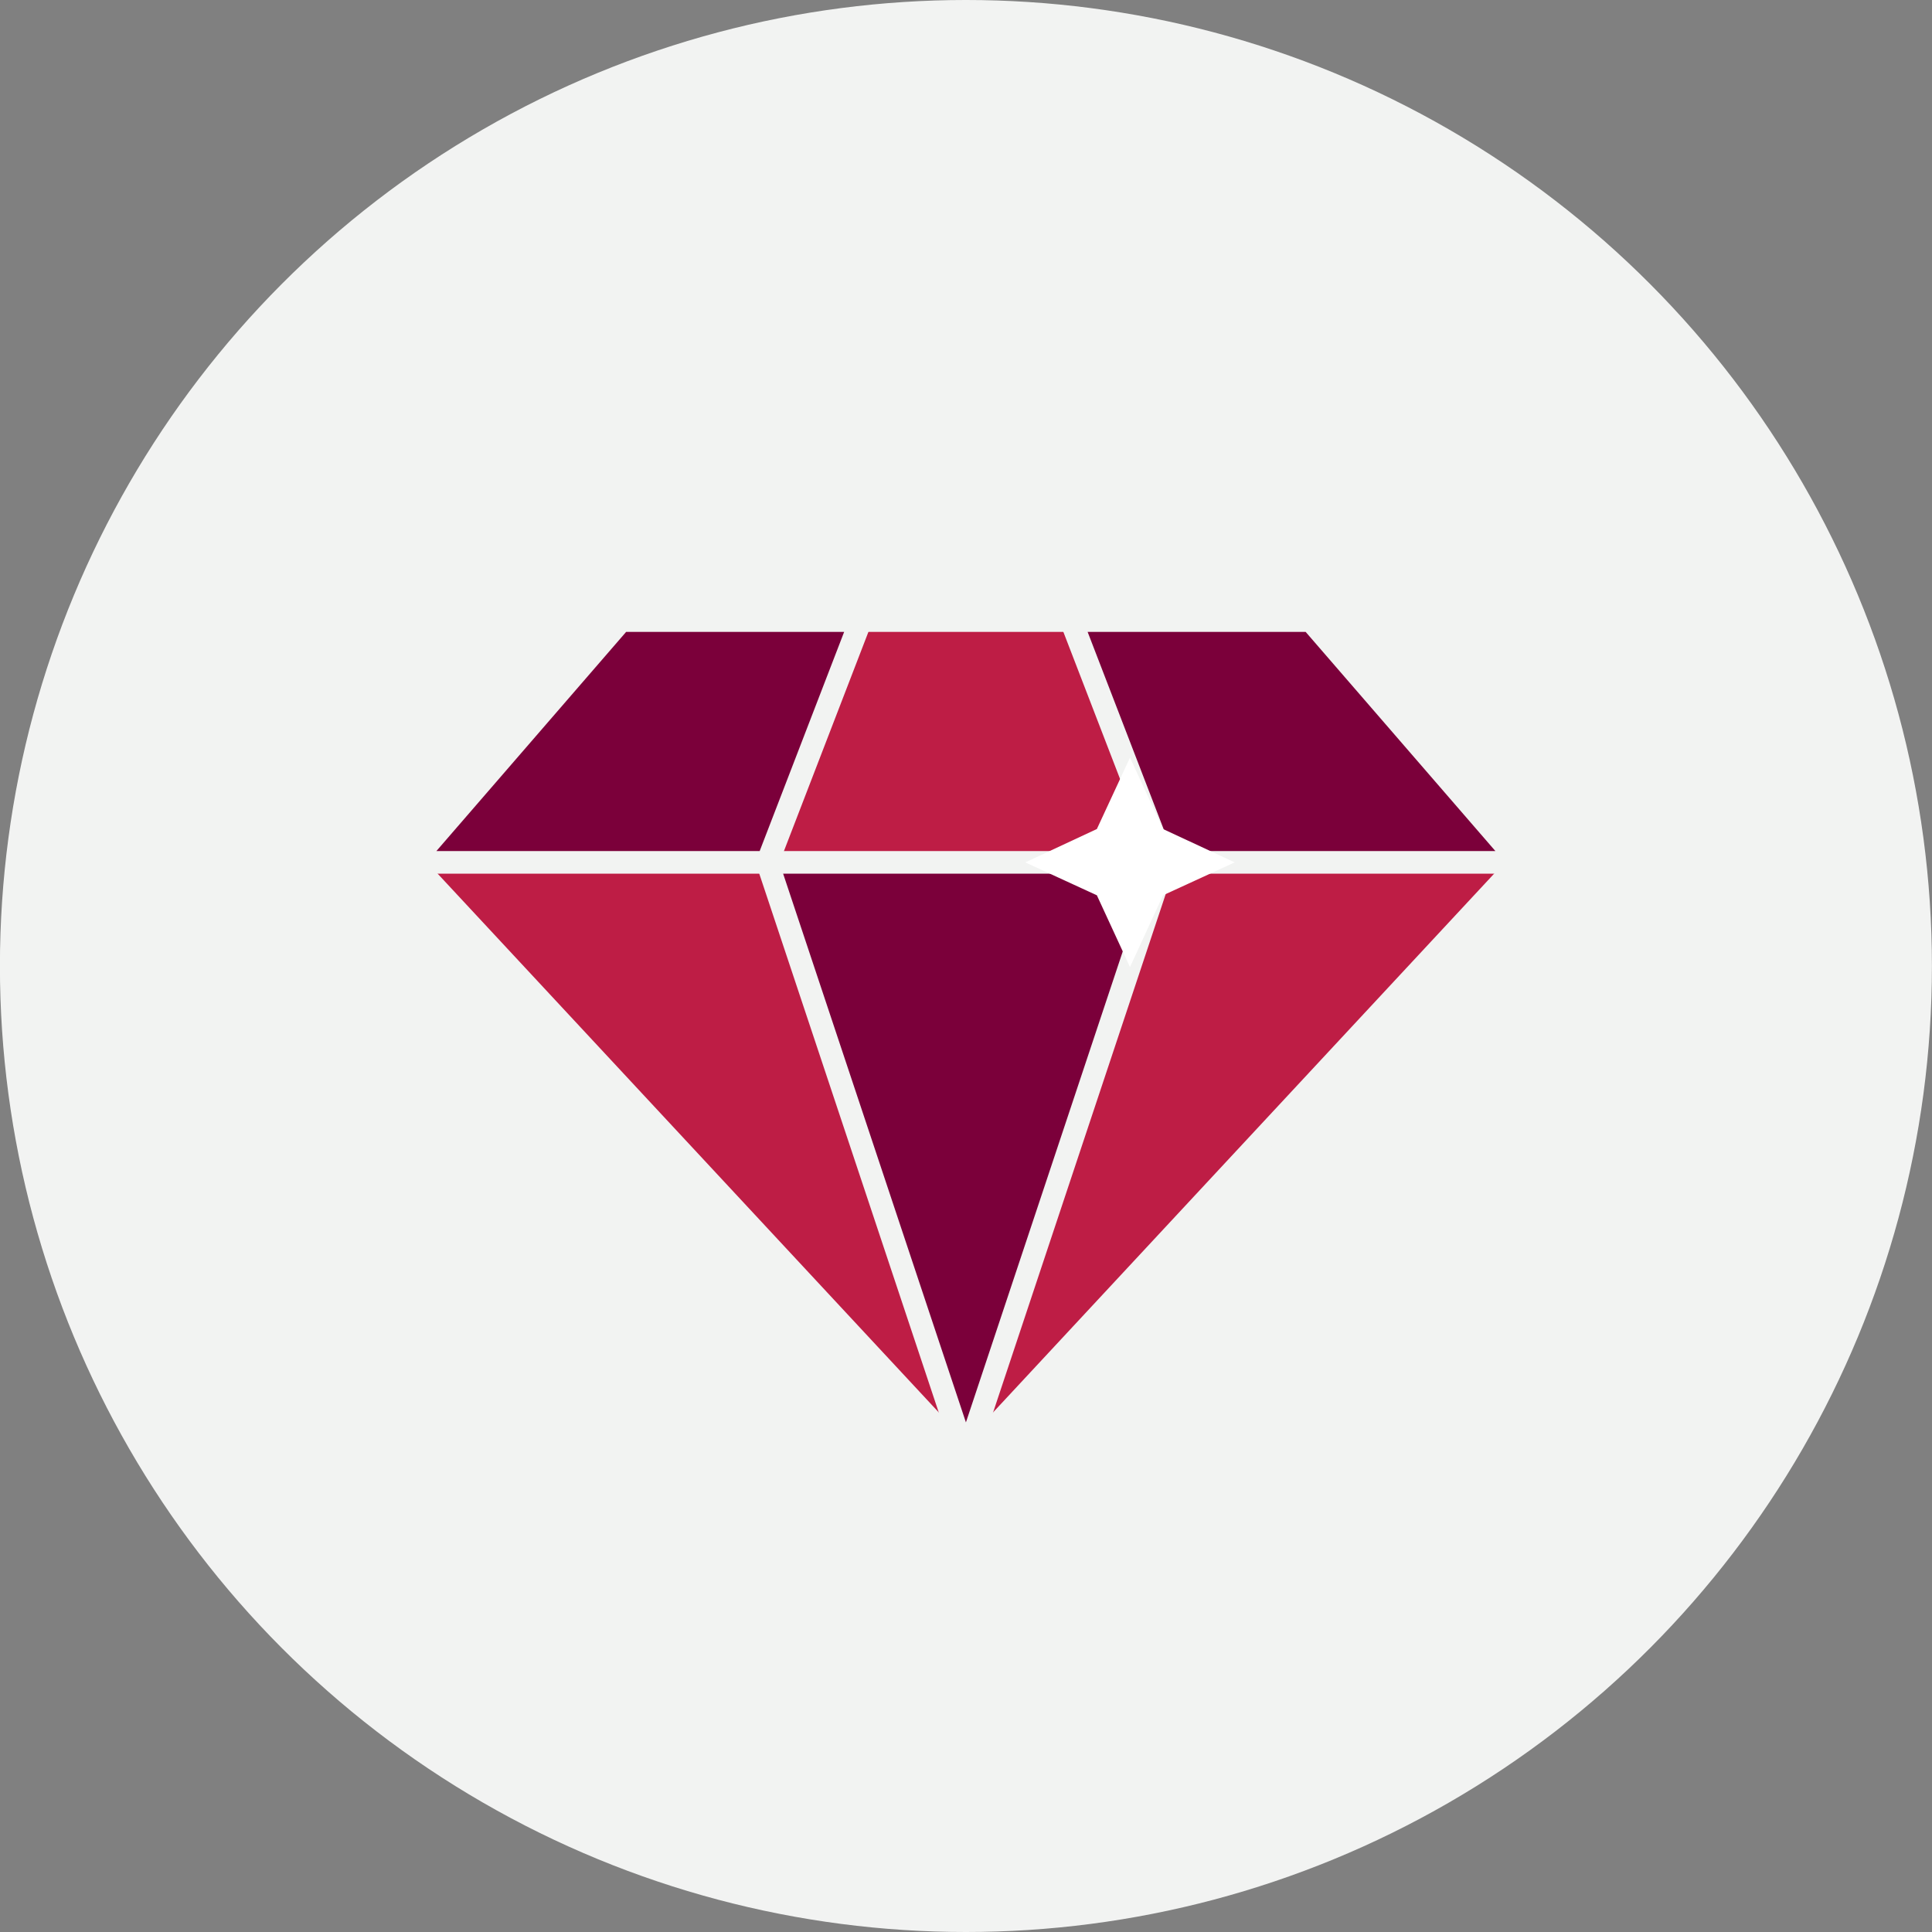 <?xml version="1.0" encoding="UTF-8"?><svg xmlns="http://www.w3.org/2000/svg" id="Icons" viewBox="0 0 256 256">
  <rect x="0" y="0" width="256" height="256" fill="#808080" stroke="none"/>
  <defs>
    <style>
      .cls-1 {
        fill: #be1d45;
      }

      .cls-1, .cls-2 {
        stroke: #f2f3f2;
        stroke-miterlimit: 36;
        stroke-width: 3px;
      }

      .cls-3 {
        fill: #f2f3f2;
      }

      .cls-3, .cls-4 {
        stroke-width: 0px;
      }

      .cls-2 {
        fill: #7b003a;
      }

      .cls-4 {
        fill: #fff;
      }
    </style>
  </defs>
  <circle class="cls-3" cx="127.99" cy="128" r="128"/>
  <g>
    <g>
      <polygon class="cls-1" points="173.69 82.23 82.28 82.23 54.54 114.26 127.99 193.22 201.43 114.26 173.69 82.23"/>
      <polygon class="cls-2" points="101.69 114.27 154.28 114.27 127.99 193.22 101.69 114.27"/>
      <polygon class="cls-2" points="82.28 82.23 114.04 82.23 101.69 114.27 54.54 114.27 82.28 82.23"/>
      <polygon class="cls-2" points="173.69 82.23 141.93 82.23 154.28 114.27 201.43 114.27 173.69 82.23"/>
    </g>
    <polygon class="cls-4" points="163.6 114.27 154.11 118.63 149.73 128.14 145.34 118.63 135.86 114.27 145.34 109.85 149.73 100.39 154.11 109.85 163.6 114.27"/>
  </g>
</svg>
